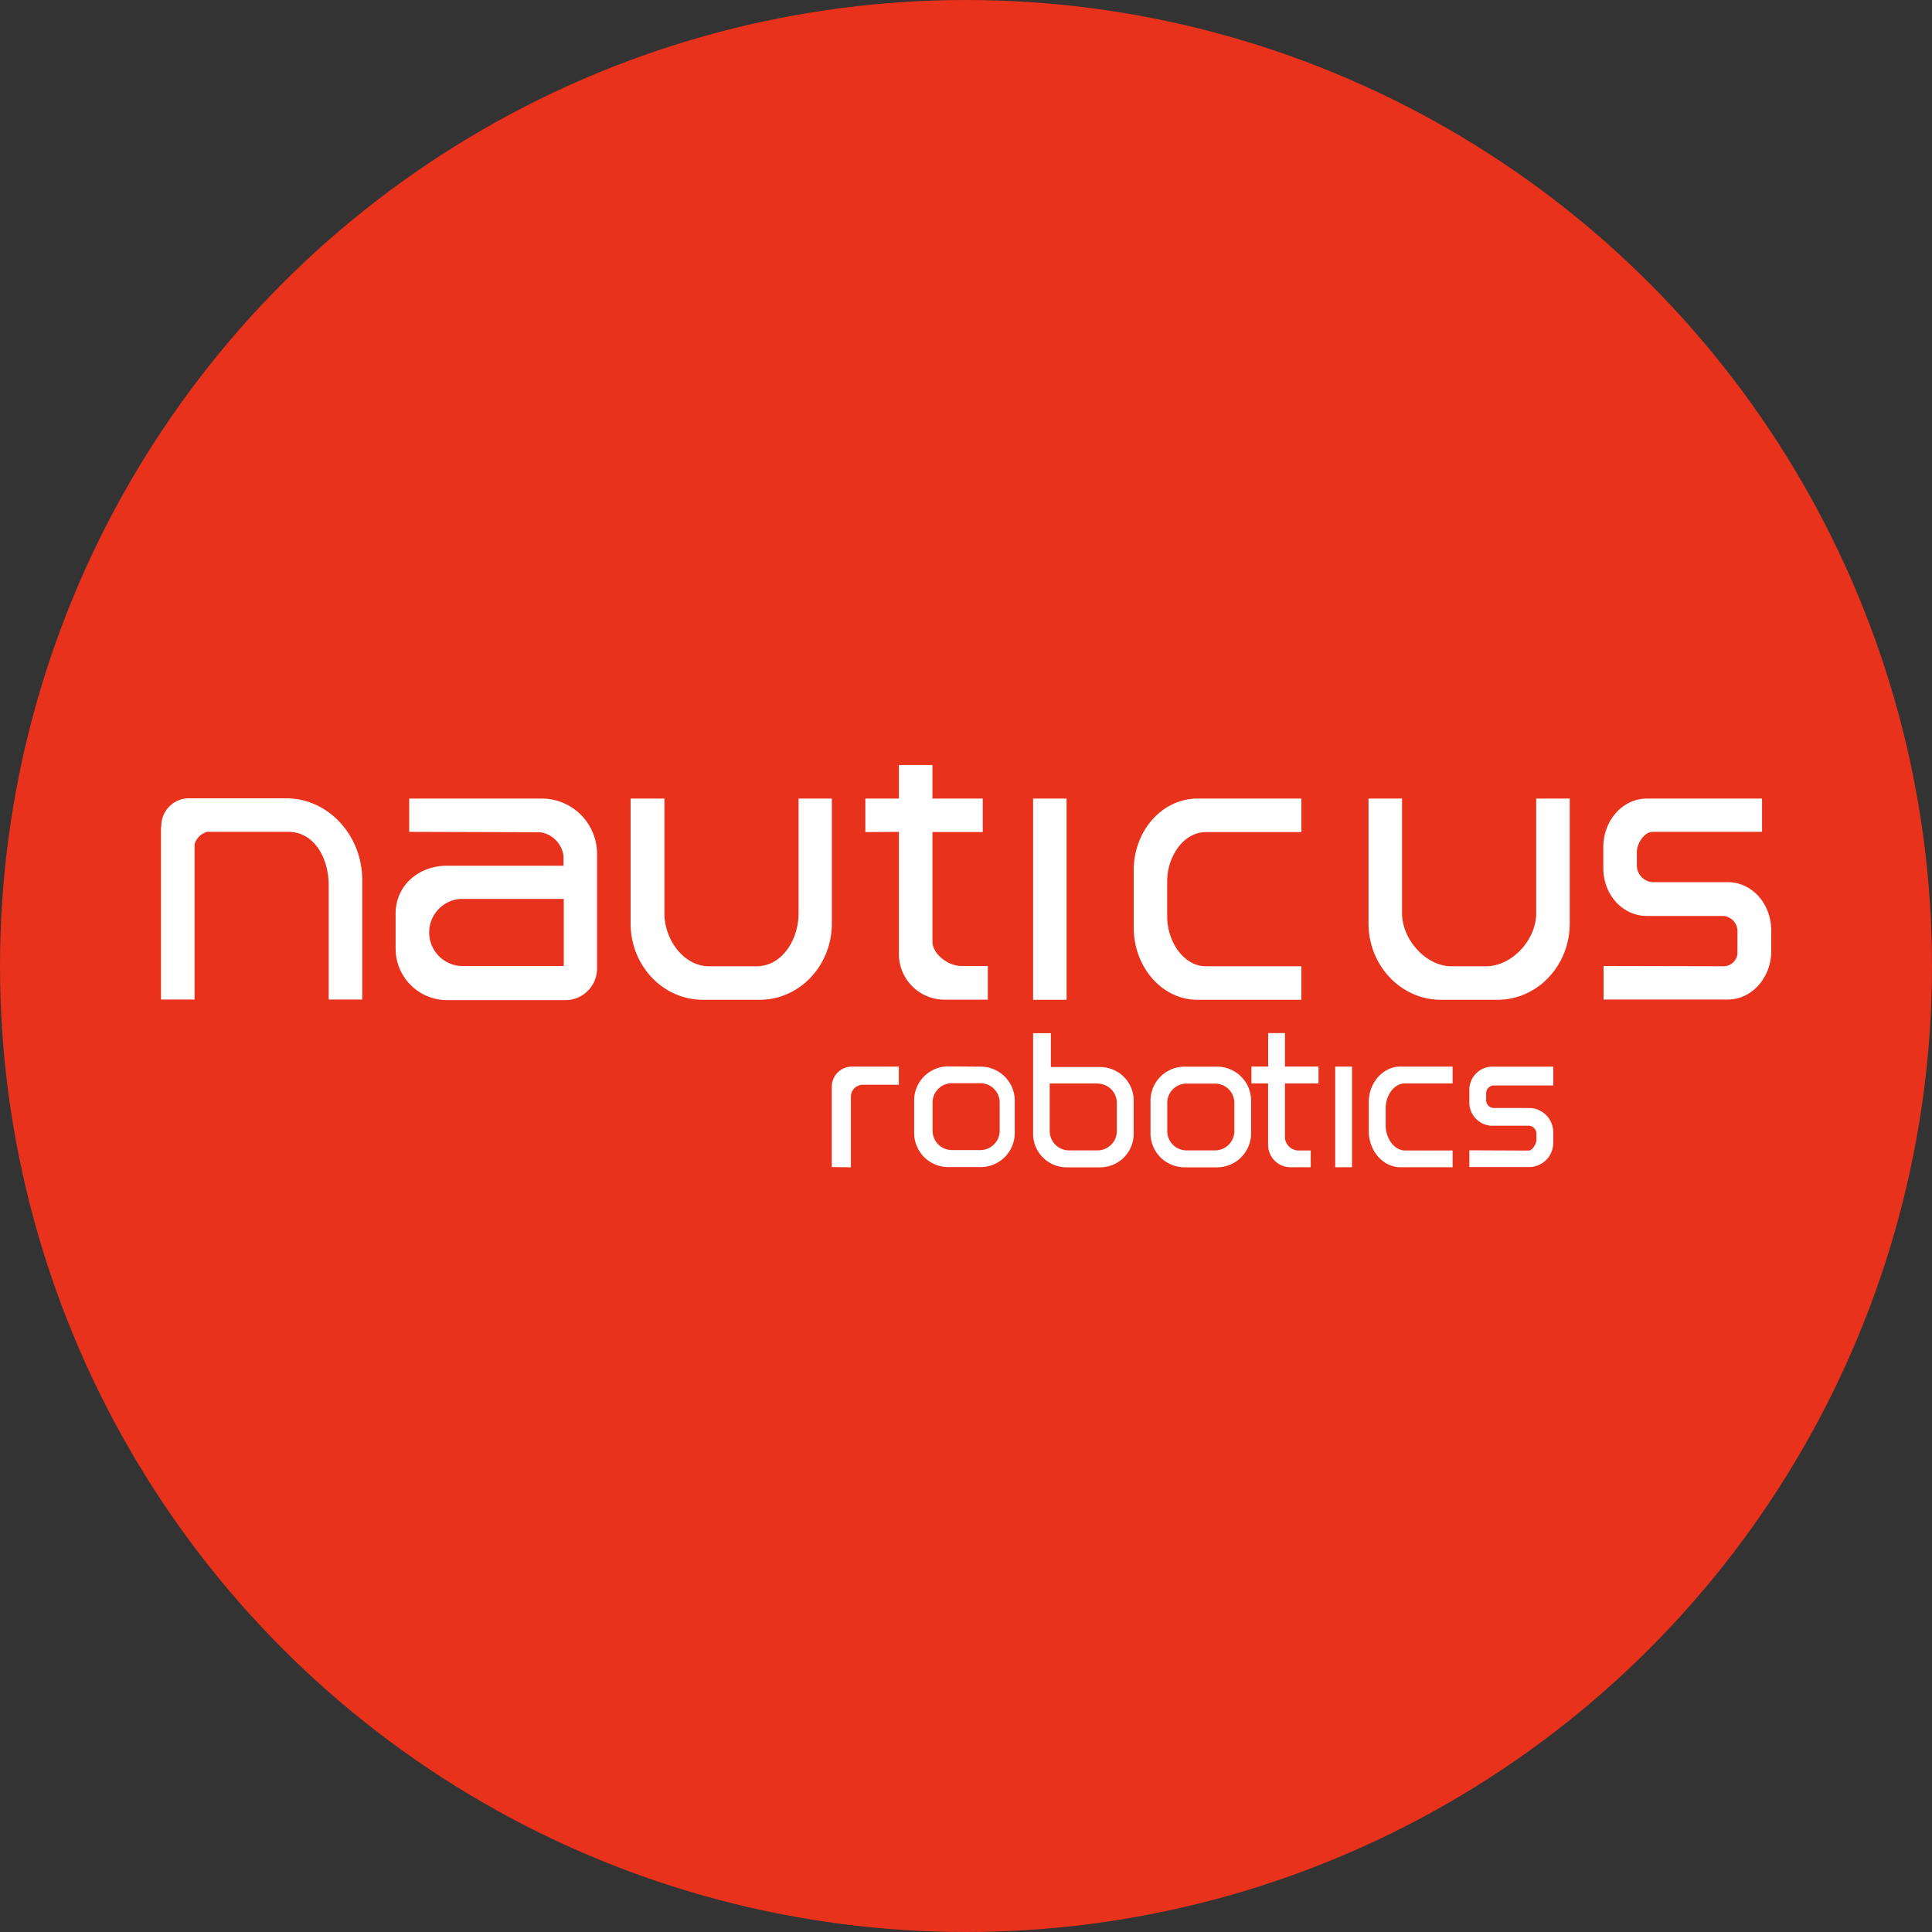 <?xml version='1.0' encoding='utf-8'?>
<svg xmlns="http://www.w3.org/2000/svg" id="Layer_1" data-name="Layer 1" viewBox="0 0 300 300" width="300" height="300"><rect x="0" y="0" width="300" height="300" fill="#333333" stroke="none"/><defs><clipPath id="bz_circular_clip"><circle cx="150.0" cy="150.0" r="150.0" /></clipPath></defs><g clip-path="url(#bz_circular_clip)"><path d="M-1.5-1.5h303v303H-1.5Z" fill="#e8321c" /><path d="M139.58,129.17v19.06a7.09,7.09,0,0,0,7.14,7h6.67V150h-4.12c-2,0-4.48-1.82-4.48-3.8v-17h7.81V124h-7.81v-5.21h-5.21V124h-5.21v5.21ZM185.94,124h16.14v5.21H187.24c-3.44,0-6,3.75-6,7.65v5.42c0,4,2.6,7.76,6,7.76h14.84v5.21H185.94c-5.47,0-9.9-5.05-9.9-11.25v-8.75C176,129,180.47,124,185.94,124ZM25,128.39v26.82h5.21V131.09a2.86,2.86,0,0,1,1.93-1.92H44.79c4,0,6.25,4.06,6.25,8.28v17.76h5.21V136.67c0-7-5.31-12.71-11.82-12.71H29.17a4.3,4.3,0,0,0-4.12,4.43Zm38.54.78V124H84.17a8.59,8.59,0,0,1,8.54,8.59v17.71a4.91,4.91,0,0,1-4.9,5H69.43a8,8,0,0,1-8-8v-5.42c0-4.37,3.54-7.45,8-7.45H87.5v-1.51a4.25,4.25,0,0,0-3.65-3.69Zm8,10.41a5.22,5.22,0,0,0,0,10.42h16V139.58ZM97.92,124v19.37c0,6.57,5,11.88,11.25,11.88h8.75c6.25,0,11.25-5.31,11.25-11.88V124H124v17.81c0,4.17-2.61,8.23-6.51,8.23h-7.4c-3.9,0-6.92-4.11-6.92-8.23V124Zm114.58,0v19.37c0,6.57,5.05,11.88,11.25,11.88h8.75c6.25,0,11.25-5.31,11.25-11.88V124h-5.21v17.81c0,4.17-3.8,8.23-7.76,8.23h-5.42c-3.9,0-7.65-4.11-7.65-8.23V124Zm-46.88,0h-5.2v31.25h5.2ZM249,150v5.21h19.27c3.75,0,6.77-3.39,6.77-7.55v-3.13c0-4.22-3-7.55-6.77-7.55H256.61a2.62,2.62,0,0,1-2.44-2.61v-2.08c0-1.35,1.19-3.12,2.44-3.12h17V124H255.73c-3.75,0-6.77,3.38-6.77,7.55v3.23c0,4.17,3,7.45,6.77,7.45h11.93a2.4,2.4,0,0,1,2.13,2.6v2.87a2.16,2.16,0,0,1-2.13,2.34Zm-52.09,18.23v9.53a3.48,3.48,0,0,0,3.44,3.49h3.18v-2.6h-2a2.17,2.17,0,0,1-2-1.88v-8.54h5.21v-2.61h-5.21v-5.2h-2.61v5.2h-2.6v2.61Zm20.58-2.61h8.07v2.61h-7.39c-1.72,0-3,1.87-3,3.85v2.71c0,1.93,1.31,3.86,3,3.86h7.39v2.6h-8.07c-2.71,0-4.95-2.5-4.95-5.62v-4.38C212.5,168.13,214.74,165.62,217.45,165.62Zm-7.55,0h-2.61v15.63h2.61Zm18.22,13v2.6h9.48a3.78,3.78,0,0,0,3.55-3.8v-1.56a3.79,3.79,0,0,0-3.55-3.81h-5.72a1.21,1.21,0,0,1-1.15-1.25v-1a1.21,1.21,0,0,1,1.15-1.25h9.27v-2.92h-9.69a3.62,3.62,0,0,0-3.34,3.81V171a3.62,3.62,0,0,0,3.34,3.8h5.88a1.25,1.25,0,0,1,1.2,1.25v.89c0,.67-.62,1.72-1.2,1.72Zm-99,2.6V168.7a3.13,3.13,0,0,1,3.12-3.08h7.29v2.82H134a1.85,1.85,0,0,0-1.87,1.82v11Zm18-15.63a5.29,5.29,0,0,0-5.21,5.37v4.9a5.29,5.29,0,0,0,5.21,5.36h5.2a5.29,5.29,0,0,0,5.21-5.36V171a5.29,5.29,0,0,0-5.21-5.37Zm.57,2.61a3,3,0,0,0-2.92,3h0v4.38a3,3,0,0,0,2.92,3h4.58a3,3,0,0,0,2.92-3v-4.38a3,3,0,0,0-2.92-3h-4.58ZM178.65,171a5.29,5.29,0,0,1,5.2-5.37h5.21a5.29,5.29,0,0,1,5.21,5.37v4.9a5.29,5.29,0,0,1-5.21,5.36h-5.21a5.29,5.29,0,0,1-5.2-5.36Zm2.6.26a3,3,0,0,1,2.92-3h4.58a3,3,0,0,1,2.92,3v4.37a3,3,0,0,1-2.92,3h-4.58a3,3,0,0,1-2.92-3h0Zm-18.07-10.83h-2.76v15.73a5.2,5.2,0,0,0,5.2,5.1h5.21a5.21,5.21,0,0,0,5.21-5.1v-5.37a5.21,5.21,0,0,0-5.21-5.1h-7.65Zm7.29,7.81H163v7.39a3,3,0,0,0,2.92,3h4.58a3,3,0,0,0,2.92-3v-4.37a3,3,0,0,0-2.92-3h-.05Z" fill="#fff" fill-rule="evenodd" /></g></svg>